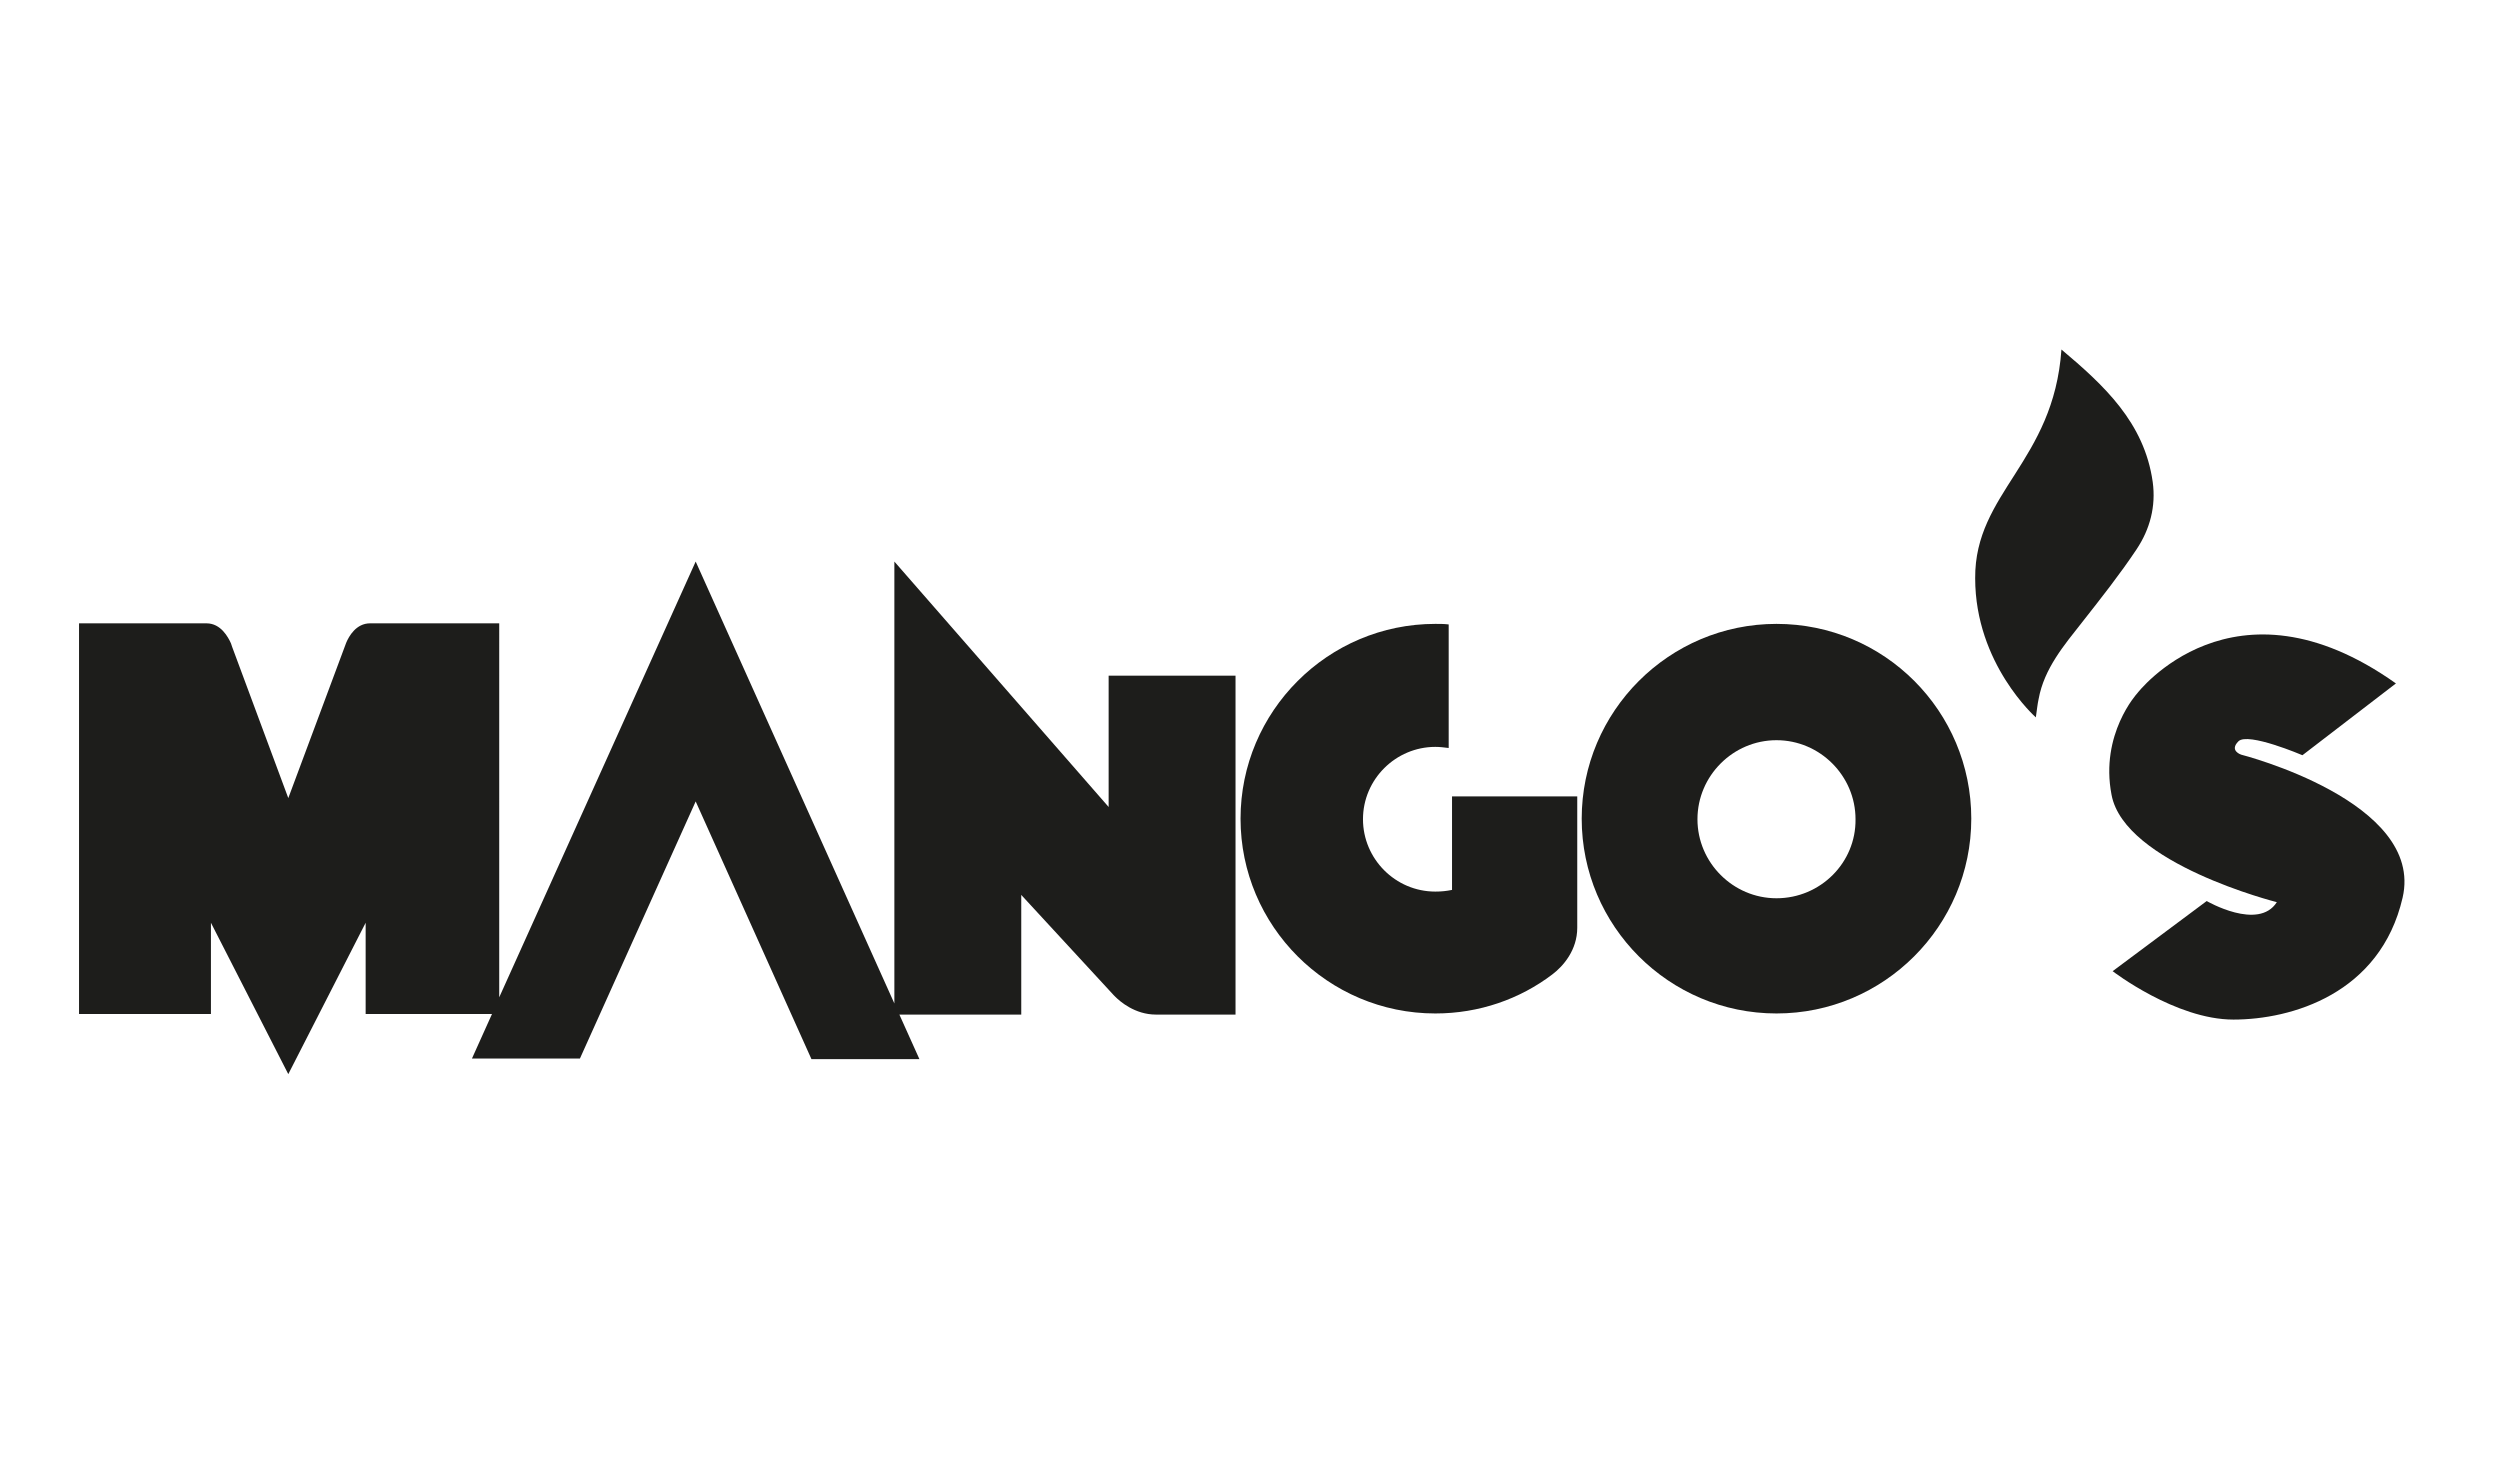 <?xml version="1.0" encoding="utf-8"?>
<!-- Generator: Adobe Illustrator 25.2.1, SVG Export Plug-In . SVG Version: 6.00 Build 0)  -->
<svg version="1.1" id="Layer_1" xmlns="http://www.w3.org/2000/svg" xmlns:xlink="http://www.w3.org/1999/xlink" x="0px" y="0px"
	 viewBox="0 0 449.2 265.9" style="enable-background:new 0 0 449.2 265.9;" xml:space="preserve">
<style type="text/css">
	.st0{fill:#1D1D1B;}
</style>
<g>
	<path id="XMLID_1_" class="st0" d="M386.8,86.6c-1.5-10.7-8.8-17.4-16.4-23.8c-1.4,20.2-15.6,25.7-15.5,41.1
		c0,15.4,10.9,25,10.9,25c0.2-1.4,0.3-2.4,0.5-3.3c1-5.5,4.6-9.7,7.9-13.9s6.7-8.5,9.7-13C386.3,95.1,387.4,91,386.8,86.6z"/>
	<path class="st0" d="M319.2,112.1c-19.3,0-35,15.7-35,35s15.7,35,35,35s35-15.7,35-35S338.6,112.1,319.2,112.1z M319.2,161.4
		c-7.8,0-14.2-6.4-14.2-14.2c0-7.8,6.4-14.2,14.2-14.2s14.2,6.4,14.2,14.2C333.5,155,327.1,161.4,319.2,161.4z"/>
	<path class="st0" d="M379.6,174.5l16.9-12.6c0,0,9.3,5.4,12.6,0.2c0,0-27.4-6.9-29.7-19.3c-2.1-10.9,4.6-18.2,4.6-18.2
		s17.2-22.6,46.5-1.8l-16.8,12.9c0,0-9.8-4.2-11.5-2.5s0.5,2.4,0.5,2.4s33,8.4,29,25.7s-20,21.9-30.4,21.9S379.6,174.5,379.6,174.5z
		"/>
	<path class="st0" d="M283.4,166.7v-23.6h-1.9h-11.2h-9.4v16.8c-1,0.2-1.9,0.3-3,0.3c-7.2,0-13-5.9-13-13c0-7.2,5.9-13,13-13
		c0.8,0,1.6,0.1,2.4,0.2v-22.2c-0.8-0.1-1.6-0.1-2.4-0.1c-19.3,0-35,15.7-35,35s15.7,35,35,35c7.9,0,15.2-2.6,21-7
		C280.9,173.6,283.4,170.7,283.4,166.7z"/>
	<path class="st0" d="M199.2,121.4V145l-38.5-44.1v79.4L125,100.9l-35.3,78.3V112H66.5c-2.5,0-3.8,2.3-4.3,3.5l-10.4,27.9
		l-10.1-27.2l-0.2-0.6c-0.5-1.1-1.8-3.6-4.4-3.6H14.2v70.2h23.7v-16.4L51.8,193l13.9-27.2v16.4h22.7l-3.6,8h19.4L125,144l20.8,46.3
		h19.4l-3.6-8h21.9v-21.5l16.6,18l0.3,0.3c0.8,0.8,3.5,3.2,7.3,3.2h14.3v-4.4v-2.7v-53.8H199.2z"/>
</g>
</svg>

